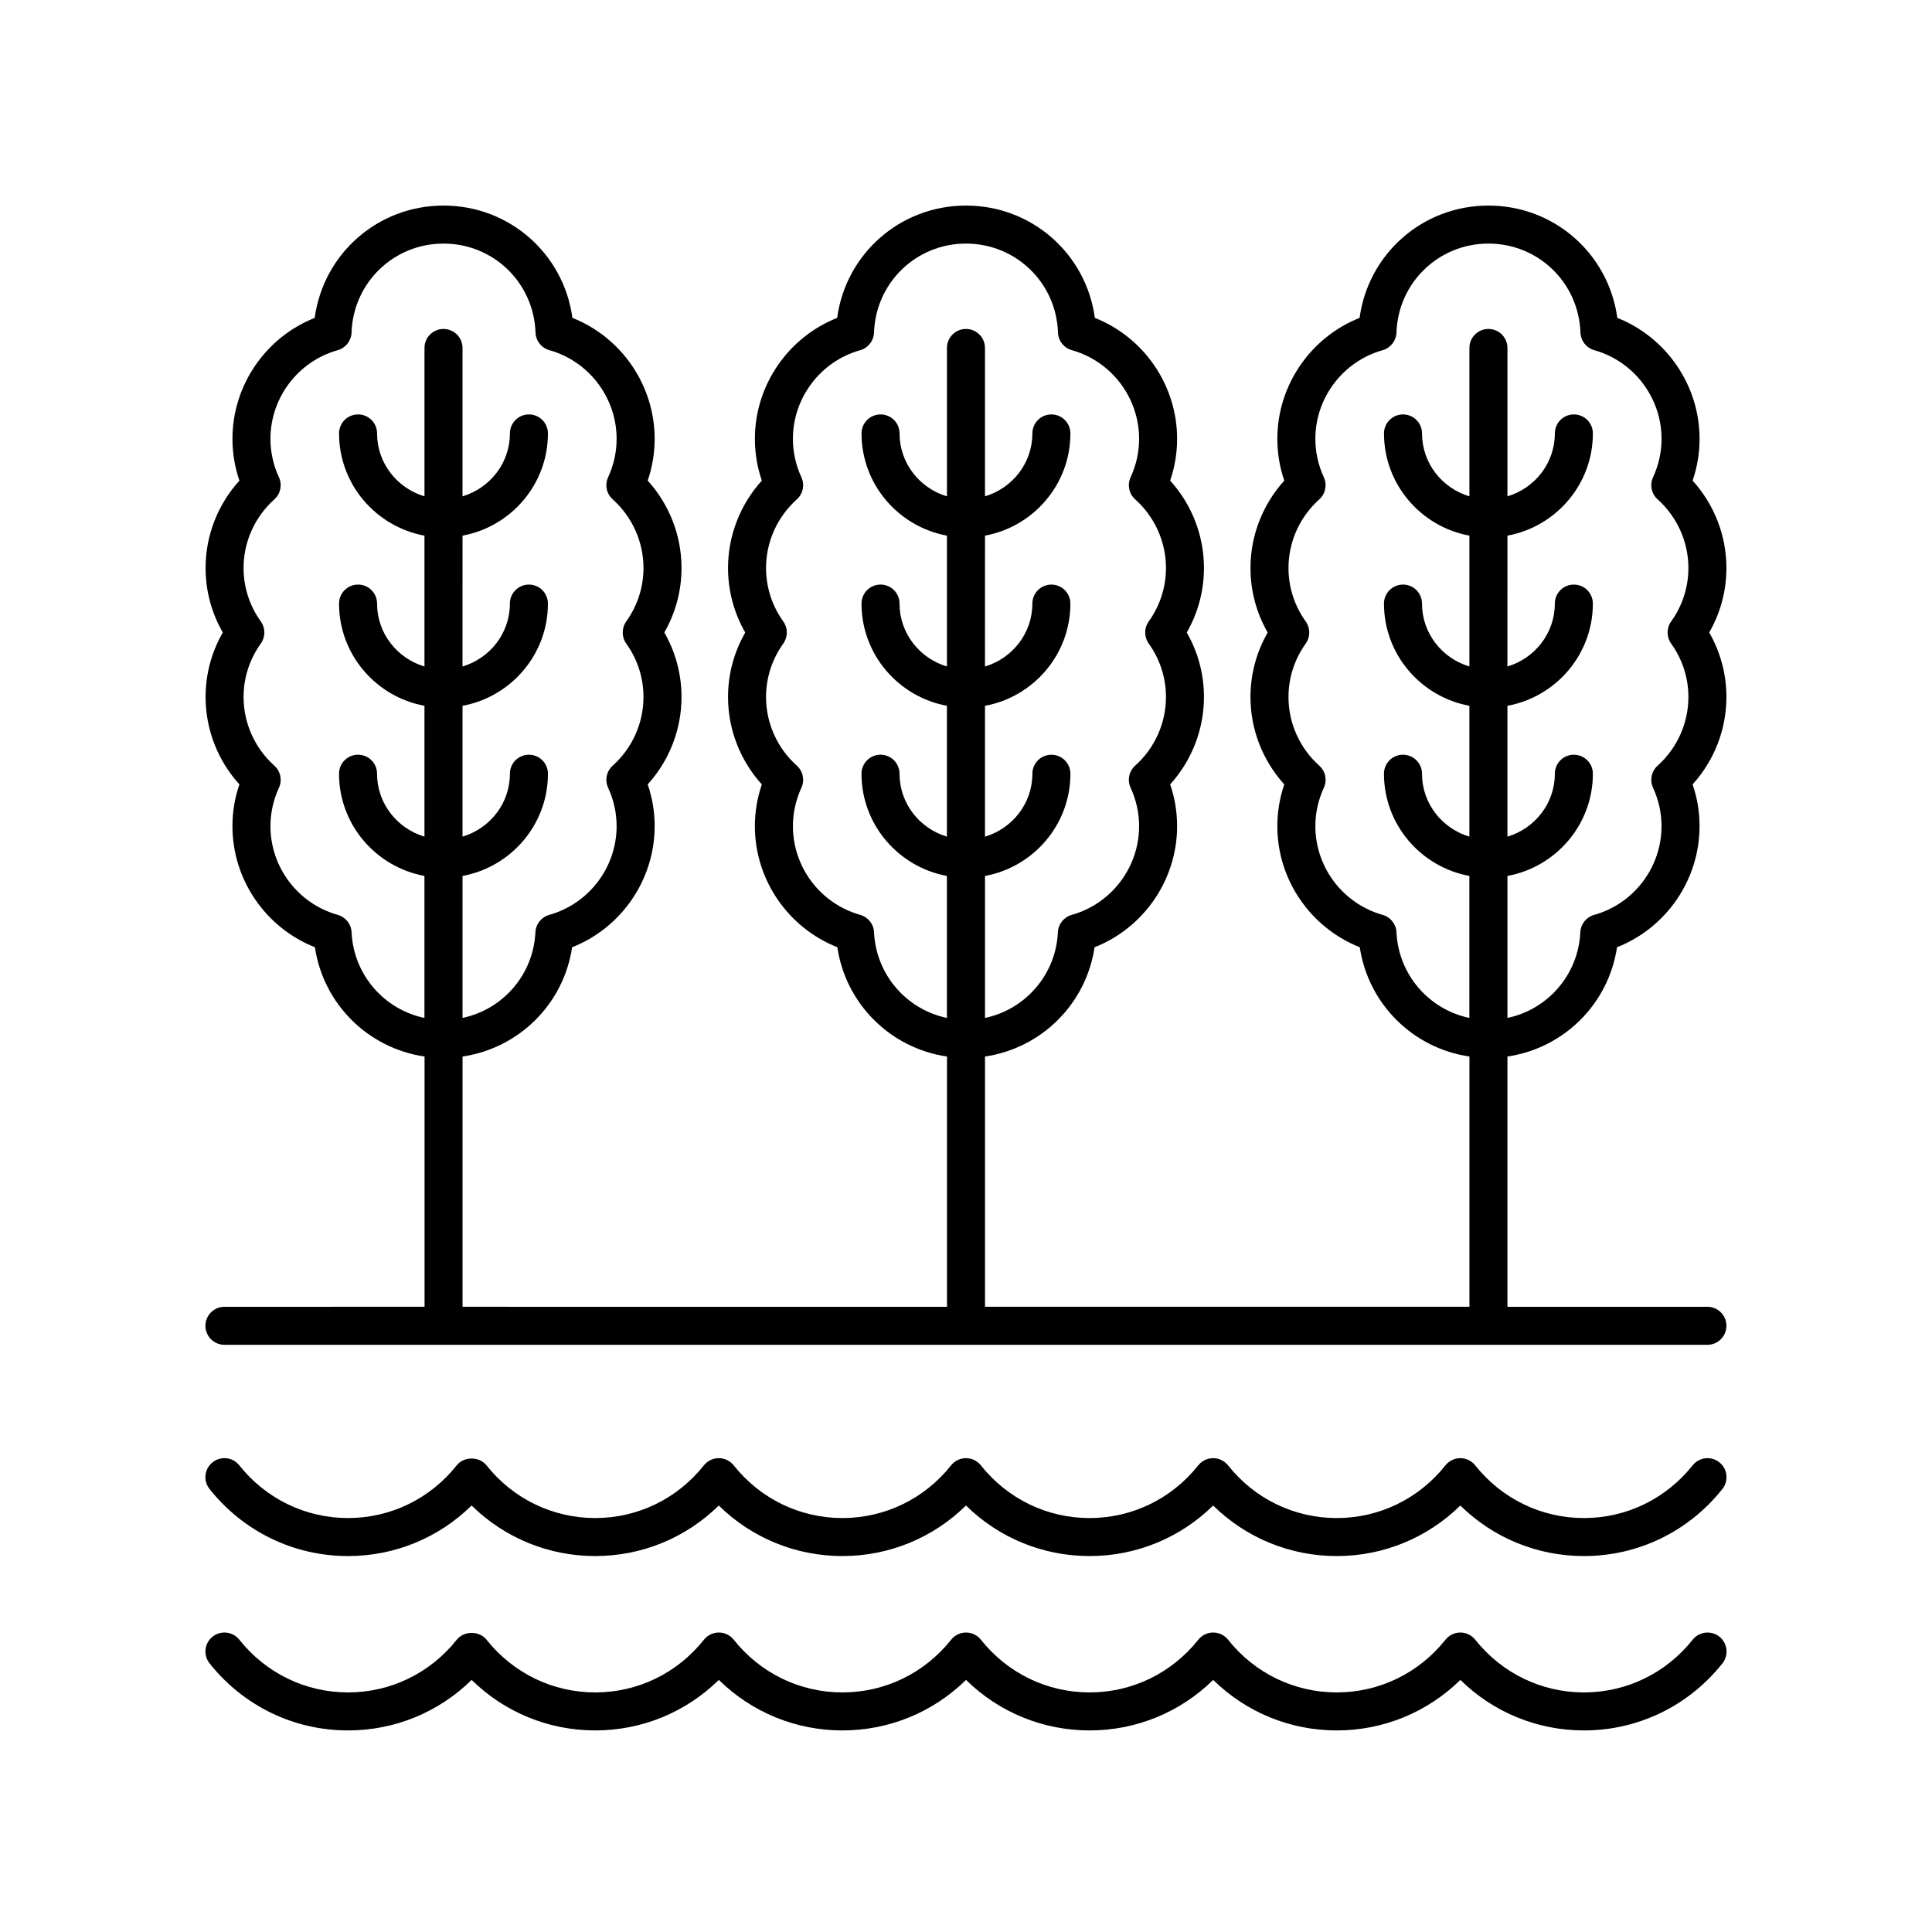 <?xml version="1.0" encoding="UTF-8"?>
<!-- The Best Svg Icon site in the world: iconSvg.co, Visit us! https://iconsvg.co -->
<svg fill="#000000" width="800px" height="800px" version="1.1" viewBox="144 144 512 512" xmlns="http://www.w3.org/2000/svg">
 <g>
  <path d="m592.57 578.54c-7.051 8.875-17.551 13.969-28.809 13.969-11.258 0-21.758-5.094-28.809-13.969-0.957-1.199-2.41-1.902-3.945-1.902-1.539 0-2.988 0.703-3.945 1.902-7.051 8.875-17.551 13.969-28.809 13.969s-21.758-5.094-28.805-13.969c-0.953-1.199-2.41-1.902-3.945-1.902s-2.984 0.703-3.941 1.902c-7.051 8.875-17.551 13.969-28.809 13.969s-21.758-5.094-28.809-13.969c-0.953-1.199-2.406-1.902-3.941-1.902-1.539 0-2.988 0.703-3.945 1.902-7.051 8.875-17.551 13.969-28.809 13.969-11.258 0-21.758-5.094-28.809-13.969-0.957-1.199-2.41-1.902-3.945-1.902-1.539 0-2.988 0.703-3.945 1.902-7.051 8.875-17.551 13.969-28.809 13.969-11.258 0-21.758-5.094-28.809-13.969-1.914-2.402-5.977-2.402-7.891 0-7.047 8.875-17.547 13.969-28.809 13.969-11.258 0-21.758-5.094-28.809-13.969-1.734-2.176-4.902-2.535-7.078-0.812-2.176 1.73-2.543 4.898-0.812 7.078 8.973 11.297 22.348 17.777 36.699 17.777 12.375 0 24.027-4.816 32.754-13.391 8.727 8.57 20.383 13.391 32.754 13.391 12.375 0 24.023-4.82 32.754-13.391 8.727 8.574 20.375 13.391 32.754 13.391 12.375 0 24.023-4.82 32.754-13.391 8.727 8.574 20.375 13.391 32.754 13.391 12.375 0 24.023-4.816 32.746-13.391 8.727 8.574 20.383 13.391 32.754 13.391 12.375 0 24.023-4.82 32.754-13.391 8.727 8.574 20.375 13.391 32.754 13.391 14.348 0 27.723-6.481 36.699-17.777 1.73-2.18 1.367-5.348-0.812-7.078-2.184-1.719-5.348-1.359-7.082 0.812z"/>
  <path d="m599.64 531.52c-2.184-1.727-5.344-1.367-7.078 0.812-7.051 8.875-17.551 13.969-28.809 13.969-11.258 0-21.758-5.094-28.809-13.969-0.957-1.199-2.41-1.902-3.945-1.902-1.539 0-2.988 0.703-3.945 1.902-7.051 8.875-17.551 13.969-28.809 13.969s-21.758-5.094-28.805-13.969c-0.953-1.199-2.41-1.902-3.945-1.902-1.539 0-2.988 0.703-3.945 1.902-7.051 8.875-17.551 13.969-28.809 13.969-11.258 0-21.758-5.094-28.809-13.969-0.949-1.203-2.402-1.906-3.938-1.906-1.539 0-2.988 0.703-3.945 1.902-7.051 8.875-17.551 13.969-28.809 13.969-11.258 0-21.758-5.094-28.809-13.969-0.957-1.199-2.41-1.902-3.945-1.902-1.539 0-2.988 0.703-3.945 1.902-7.051 8.875-17.551 13.969-28.809 13.969-11.258 0-21.758-5.094-28.809-13.969-1.914-2.402-5.977-2.402-7.891 0-7.047 8.875-17.547 13.969-28.809 13.969-11.258 0-21.758-5.094-28.809-13.969-1.734-2.18-4.902-2.539-7.078-0.812-2.176 1.73-2.543 4.898-0.812 7.078 8.973 11.297 22.348 17.777 36.699 17.777 12.375 0 24.027-4.816 32.754-13.391 8.727 8.57 20.383 13.391 32.754 13.391 12.375 0 24.023-4.82 32.754-13.391 8.727 8.574 20.375 13.391 32.754 13.391 12.375 0 24.023-4.82 32.754-13.391 8.727 8.574 20.375 13.391 32.754 13.391 12.375 0 24.023-4.816 32.746-13.391 8.727 8.574 20.383 13.391 32.754 13.391 12.375 0 24.023-4.82 32.754-13.391 8.727 8.574 20.375 13.391 32.754 13.391 14.348 0 27.723-6.481 36.699-17.777 1.727-2.176 1.363-5.344-0.816-7.074z"/>
  <path d="m203.48 490.31c-2.781 0-5.039 2.254-5.039 5.039s2.254 5.039 5.039 5.039h393c2.781 0 5.039-2.254 5.039-5.039s-2.254-5.039-5.039-5.039h-52.992v-66.324c14.926-2.191 26.793-13.898 29.035-28.953 13.039-5.137 21.875-17.871 21.875-32.09 0-3.789-0.617-7.5-1.844-11.07 5.734-6.312 8.965-14.574 8.965-23.145 0-6.051-1.57-11.902-4.562-17.105 2.992-5.211 4.562-11.062 4.562-17.113 0-8.57-3.231-16.828-8.961-23.145 1.227-3.57 1.844-7.281 1.844-11.07 0-14.188-8.805-26.902-21.797-32.055-2.309-16.953-16.68-29.762-34.152-29.762-17.473 0-31.848 12.812-34.148 29.766-12.992 5.152-21.797 17.863-21.797 32.055 0 3.789 0.617 7.5 1.84 11.07-5.731 6.32-8.961 14.578-8.961 23.145 0 6.051 1.57 11.902 4.562 17.113-2.992 5.207-4.562 11.055-4.562 17.105 0 8.57 3.231 16.828 8.961 23.148-1.223 3.57-1.844 7.277-1.844 11.066 0 14.211 8.828 26.938 21.852 32.078 2.242 15.062 14.117 26.781 29.059 28.965v66.32h-128.38v-66.324c14.926-2.191 26.793-13.898 29.035-28.953 13.039-5.137 21.875-17.871 21.875-32.09 0-3.789-0.617-7.5-1.844-11.07 5.731-6.316 8.961-14.578 8.961-23.148 0-6.051-1.57-11.902-4.562-17.105 2.992-5.211 4.562-11.059 4.562-17.113 0-8.57-3.231-16.828-8.961-23.145 1.227-3.57 1.844-7.281 1.844-11.07 0-14.188-8.805-26.902-21.801-32.055-2.297-16.949-16.672-29.758-34.145-29.758s-31.848 12.812-34.148 29.766c-12.996 5.152-21.801 17.863-21.801 32.055 0 3.789 0.617 7.5 1.844 11.07-5.731 6.316-8.961 14.574-8.961 23.145 0 6.051 1.57 11.902 4.562 17.113-2.992 5.207-4.562 11.055-4.562 17.105 0 8.57 3.231 16.832 8.961 23.148-1.227 3.57-1.844 7.281-1.844 11.07 0 14.211 8.828 26.938 21.852 32.078 2.238 15.066 14.117 26.781 29.059 28.965v66.32l-128.38-0.004v-66.324c14.926-2.191 26.793-13.898 29.035-28.953 13.035-5.137 21.871-17.863 21.871-32.09 0-3.789-0.617-7.5-1.84-11.07 5.731-6.32 8.961-14.578 8.961-23.148 0-6.051-1.57-11.902-4.562-17.105 2.992-5.211 4.562-11.059 4.562-17.113 0-8.566-3.231-16.82-8.961-23.145 1.223-3.57 1.84-7.281 1.84-11.07 0-14.188-8.805-26.902-21.797-32.055-2.297-16.949-16.672-29.758-34.145-29.758-17.473 0-31.848 12.812-34.148 29.766-12.992 5.152-21.797 17.863-21.797 32.055 0 3.789 0.617 7.5 1.844 11.07-5.738 6.316-8.965 14.57-8.965 23.141 0 6.051 1.57 11.902 4.562 17.113-2.996 5.203-4.562 11.055-4.562 17.105 0 8.57 3.231 16.832 8.961 23.148-1.227 3.57-1.844 7.281-1.844 11.07 0 14.211 8.828 26.938 21.852 32.078 2.238 15.066 14.117 26.781 29.059 28.965v66.32zm310.6-99.254c-0.102-2.164-1.586-4.023-3.672-4.609-10.496-2.941-17.824-12.605-17.824-23.496 0-3.519 0.758-6.941 2.25-10.184 0.926-2.008 0.434-4.383-1.215-5.859-5.184-4.641-8.156-11.266-8.156-18.176 0-5.098 1.578-9.996 4.566-14.176 1.254-1.75 1.254-4.113 0-5.863-2.988-4.176-4.566-9.078-4.566-14.18 0-6.902 2.973-13.531 8.156-18.168 1.648-1.477 2.141-3.852 1.215-5.859-1.492-3.242-2.25-6.668-2.25-10.184 0-10.887 7.328-20.551 17.816-23.492 2.113-0.594 3.598-2.484 3.676-4.68 0.457-13.223 11.164-23.578 24.379-23.578 13.211 0 23.922 10.355 24.379 23.578 0.078 2.188 1.562 4.078 3.676 4.676 10.488 2.941 17.816 12.605 17.816 23.492 0 3.512-0.758 6.938-2.25 10.184-0.926 2.008-0.434 4.383 1.215 5.859 5.18 4.637 8.152 11.262 8.152 18.168 0 5.102-1.578 10.004-4.566 14.18-1.254 1.75-1.254 4.113 0 5.863 2.988 4.18 4.566 9.078 4.566 14.176 0 6.906-2.973 13.535-8.156 18.176-1.648 1.477-2.141 3.852-1.215 5.859 1.492 3.246 2.25 6.672 2.25 10.184 0 10.902-7.34 20.566-17.844 23.504-2.09 0.586-3.574 2.441-3.676 4.609-0.539 11.305-8.664 20.461-19.312 22.703v-37.629c12.859-2.367 22.637-13.602 22.637-27.086 0-2.785-2.254-5.039-5.039-5.039-2.781 0-5.039 2.254-5.039 5.039 0 7.891-5.32 14.504-12.562 16.672v-34.676c12.859-2.367 22.637-13.602 22.637-27.086 0-2.785-2.254-5.039-5.039-5.039-2.781 0-5.039 2.254-5.039 5.039 0 7.891-5.32 14.504-12.562 16.672l0.008-34.68c12.859-2.367 22.637-13.602 22.637-27.086 0-2.785-2.254-5.039-5.039-5.039-2.781 0-5.039 2.254-5.039 5.039 0 7.891-5.32 14.504-12.562 16.672v-39.32c0-2.785-2.254-5.039-5.039-5.039-2.781 0-5.039 2.254-5.039 5.039v39.32c-7.238-2.168-12.559-8.781-12.559-16.672 0-2.785-2.254-5.039-5.039-5.039-2.781 0-5.039 2.254-5.039 5.039 0 13.488 9.777 24.719 22.633 27.086v34.676c-7.238-2.168-12.559-8.781-12.559-16.672 0-2.785-2.254-5.039-5.039-5.039-2.781 0-5.039 2.254-5.039 5.039 0 13.488 9.777 24.719 22.633 27.086v34.676c-7.238-2.168-12.559-8.781-12.559-16.672 0-2.785-2.254-5.039-5.039-5.039-2.781 0-5.039 2.254-5.039 5.039 0 13.488 9.777 24.719 22.633 27.086v37.633c-10.641-2.227-18.777-11.391-19.316-22.707zm-138.45 0c-0.102-2.164-1.582-4.023-3.672-4.609-10.496-2.941-17.828-12.605-17.828-23.496 0-3.512 0.758-6.938 2.25-10.184 0.926-2.008 0.434-4.383-1.215-5.859-5.184-4.641-8.156-11.266-8.156-18.176 0-5.098 1.578-9.996 4.566-14.176 1.254-1.75 1.254-4.113 0-5.863-2.988-4.176-4.566-9.078-4.566-14.18 0-6.906 2.973-13.531 8.156-18.168 1.648-1.477 2.141-3.852 1.215-5.859-1.492-3.246-2.25-6.672-2.25-10.184 0-10.887 7.328-20.551 17.82-23.492 2.113-0.594 3.598-2.484 3.676-4.68 0.453-13.223 11.16-23.578 24.375-23.578 13.211 0 23.918 10.355 24.375 23.57 0.078 2.195 1.562 4.082 3.676 4.68 10.492 2.941 17.82 12.605 17.82 23.492 0 3.512-0.758 6.938-2.25 10.184-0.926 2.008-0.434 4.383 1.215 5.859 5.184 4.641 8.156 11.262 8.156 18.168 0 5.102-1.578 10.004-4.566 14.18-1.254 1.75-1.254 4.113 0 5.863 2.988 4.176 4.566 9.078 4.566 14.176 0 6.906-2.973 13.535-8.156 18.176-1.648 1.477-2.141 3.852-1.215 5.859 1.492 3.246 2.25 6.672 2.25 10.184 0 10.902-7.34 20.566-17.844 23.504-2.09 0.586-3.574 2.441-3.676 4.609-0.543 11.309-8.668 20.465-19.316 22.707v-37.625c12.859-2.367 22.633-13.602 22.633-27.086 0-2.785-2.254-5.039-5.039-5.039-2.781 0-5.039 2.254-5.039 5.039 0 7.891-5.32 14.504-12.559 16.672v-34.676c12.859-2.367 22.633-13.602 22.633-27.086 0-2.785-2.254-5.039-5.039-5.039-2.781 0-5.039 2.254-5.039 5.039 0 7.891-5.32 14.504-12.559 16.672l0.008-34.684c12.859-2.367 22.633-13.602 22.633-27.086 0-2.785-2.254-5.039-5.039-5.039-2.781 0-5.039 2.254-5.039 5.039 0 7.891-5.32 14.504-12.559 16.672v-39.32c0-2.785-2.254-5.039-5.039-5.039-2.781 0-5.039 2.254-5.039 5.039v39.32c-7.238-2.168-12.559-8.781-12.559-16.672 0-2.785-2.254-5.039-5.039-5.039-2.781 0-5.039 2.254-5.039 5.039 0 13.488 9.777 24.719 22.633 27.086v34.676c-7.238-2.168-12.559-8.781-12.559-16.672 0-2.785-2.254-5.039-5.039-5.039-2.781 0-5.039 2.254-5.039 5.039 0 13.488 9.777 24.719 22.633 27.086v34.676c-7.238-2.168-12.559-8.781-12.559-16.672 0-2.785-2.254-5.039-5.039-5.039-2.781 0-5.039 2.254-5.039 5.039 0 13.488 9.777 24.719 22.633 27.086v37.633c-10.641-2.227-18.777-11.391-19.312-22.707zm-138.46 0c-0.102-2.164-1.582-4.023-3.672-4.609-10.496-2.941-17.828-12.605-17.828-23.496 0-3.512 0.758-6.938 2.25-10.184 0.926-2.008 0.434-4.383-1.215-5.859-5.184-4.644-8.156-11.27-8.156-18.18 0-5.098 1.578-9.996 4.566-14.176 1.254-1.75 1.254-4.113 0-5.863-2.988-4.176-4.566-9.078-4.566-14.18 0-6.906 2.973-13.531 8.156-18.168 1.648-1.477 2.141-3.852 1.215-5.859-1.492-3.246-2.25-6.672-2.25-10.184 0-10.887 7.328-20.551 17.816-23.492 2.113-0.594 3.598-2.484 3.676-4.676 0.457-13.223 11.168-23.578 24.379-23.578 13.211 0 23.918 10.355 24.375 23.57 0.078 2.195 1.562 4.082 3.676 4.68 10.488 2.941 17.816 12.605 17.816 23.492 0 3.519-0.758 6.941-2.25 10.184-0.926 2.008-0.434 4.383 1.215 5.859 5.184 4.641 8.156 11.266 8.156 18.168 0 5.102-1.578 10.004-4.566 14.18-1.254 1.75-1.254 4.113 0 5.863 2.988 4.176 4.566 9.078 4.566 14.176 0 6.906-2.973 13.535-8.156 18.176-1.648 1.477-2.141 3.852-1.215 5.859 1.492 3.242 2.25 6.668 2.25 10.184 0 10.902-7.34 20.566-17.844 23.504-2.09 0.586-3.574 2.441-3.676 4.609-0.539 11.305-8.664 20.461-19.312 22.703v-37.625c12.859-2.367 22.633-13.602 22.633-27.086 0-2.785-2.254-5.039-5.039-5.039-2.781 0-5.039 2.254-5.039 5.039 0 7.891-5.32 14.504-12.559 16.672v-34.676c12.859-2.367 22.633-13.602 22.633-27.086 0-2.785-2.254-5.039-5.039-5.039-2.781 0-5.039 2.254-5.039 5.039 0 7.891-5.32 14.504-12.559 16.672l0.008-34.68c12.859-2.367 22.633-13.602 22.633-27.086 0-2.785-2.254-5.039-5.039-5.039-2.781 0-5.039 2.254-5.039 5.039 0 7.891-5.32 14.504-12.559 16.672v-39.32c0-2.785-2.254-5.039-5.039-5.039-2.781 0-5.039 2.254-5.039 5.039v39.32c-7.238-2.168-12.562-8.781-12.562-16.672 0-2.785-2.254-5.039-5.039-5.039-2.781 0-5.039 2.254-5.039 5.039 0 13.488 9.777 24.719 22.637 27.086v34.676c-7.238-2.168-12.562-8.781-12.562-16.672 0-2.785-2.254-5.039-5.039-5.039-2.781 0-5.039 2.254-5.039 5.039 0 13.488 9.777 24.719 22.637 27.086v34.676c-7.238-2.168-12.562-8.781-12.562-16.672 0-2.785-2.254-5.039-5.039-5.039-2.781 0-5.039 2.254-5.039 5.039 0 13.488 9.777 24.719 22.637 27.086v37.633c-10.641-2.227-18.777-11.391-19.312-22.707z"/>
 </g>
</svg>